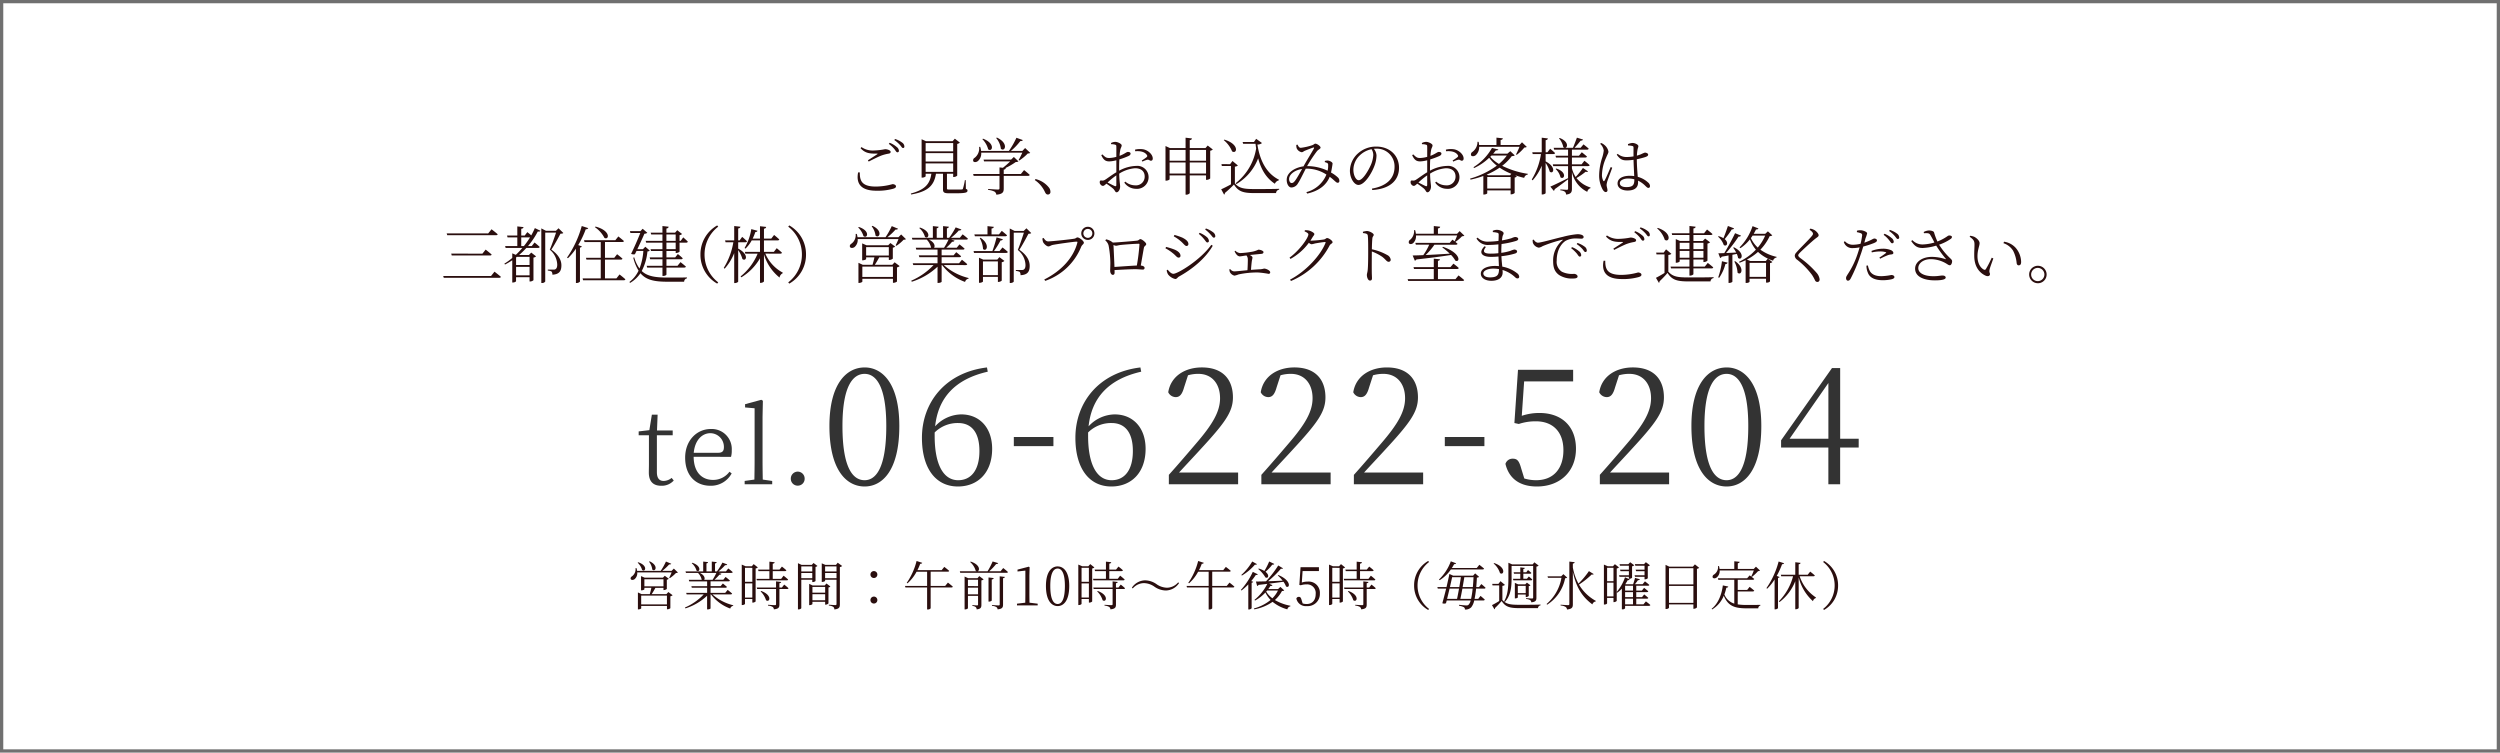 <svg xmlns="http://www.w3.org/2000/svg" width="764" height="230" viewBox="0 0 764 230">
  <g id="img_kodoteiki_03_241122" transform="translate(511.114 -1500.808)">
    <path id="パス_14100" data-name="パス 14100" d="M-119.757-5.32c-.665,3.344.76,5.605,5.586,5.605a17.526,17.526,0,0,0,5.206-.627c.57-.19.779-.38.779-.722,0-.4-.57-.665-1.045-.665a19.353,19.353,0,0,1-5.149.741c-4.389,0-4.883-1.919-4.864-4.332Zm3.23-3.306c1.311-.665,3.04-1.539,3.99-1.881a12.613,12.613,0,0,1,2.052-.532c.475-.076.665-.228.665-.57,0-.437-.988-.8-1.691-.8a20.408,20.408,0,0,1-3.439.4,6.005,6.005,0,0,1-3.781-1.045l-.285.342c1.406,1.539,2.774,1.691,5,1.653.266.019.285.076.076.209-.684.456-1.881,1.235-2.831,1.843ZM-108.7-15.2a10.143,10.143,0,0,1,1.748,1.52c.418.475.608.912.912.912.285,0,.418-.152.418-.475a1.477,1.477,0,0,0-.684-1.178,6.878,6.878,0,0,0-2.166-1.1Zm-1.672,1.178a9.346,9.346,0,0,1,1.748,1.653c.361.494.57.912.855.912a.43.43,0,0,0,.475-.475,1.526,1.526,0,0,0-.665-1.14,7.121,7.121,0,0,0-2.166-1.292Zm11.248,5.947h8.417v2.6h-8.417Zm8.417-6.194v2.508h-8.417v-2.508Zm0,5.624h-8.417V-11.21h8.417Zm3.838,5.7h-.266a17.634,17.634,0,0,1-.589,2.584.337.337,0,0,1-.361.266c-.266.019-.95.019-1.805.019h-1.919c-.722,0-.8-.057-.8-.342V-4.9h1.9v.988h.19a1.586,1.586,0,0,0,1.045-.418v-9.69a1.712,1.712,0,0,0,.817-.4l-1.539-1.2-.7.779h-8.113l-1.349-.608V-3.724h.209c.532,0,1.026-.285,1.026-.418V-4.9h1.748c-.456,3.268-2.09,4.9-6.27,6.042l.076.3c4.845-.836,7.011-2.508,7.6-6.346h2.147V-.171c0,.95.3,1.235,1.805,1.235h2.109c3.021,0,3.572-.228,3.572-.8,0-.247-.057-.4-.494-.532Zm9.291-12.882a6.2,6.2,0,0,1,1.444,3.287c1.216,1.1,2.527-1.672-1.216-3.42Zm-4.218.342a6.977,6.977,0,0,1,1.786,3.116c1.254.95,2.318-1.767-1.577-3.249Zm12.217,4.142A22.393,22.393,0,0,1-70.718-9.1l.209.152a14.374,14.374,0,0,0,2.6-2.147c.38-.019.589-.038.741-.19l-1.558-1.482-.836.893h-3.515A17.752,17.752,0,0,0-70.186-14.9c.418.038.665-.076.76-.3l-1.957-.7a24.58,24.58,0,0,1-2.3,4.028h-8.493a5.843,5.843,0,0,0-.285-1.254l-.323.019a3.643,3.643,0,0,1-1.349,3.325.852.852,0,0,0-.437,1.045c.228.4.912.342,1.387-.019a3.062,3.062,0,0,0,1.045-2.584Zm-.437,6.517h-5.244v-1.33c.4-.057.589-.209.627-.475l-.114-.019a20.024,20.024,0,0,0,3.173-1.843,1.345,1.345,0,0,0,.817-.19l-1.406-1.349-.836.8h-8.436l.171.551h7.98a27.718,27.718,0,0,1-2.223,1.957l-1.045-.114v2.014h-8.056l.152.57h7.9V-.494c0,.323-.114.418-.494.418-.475,0-2.983-.171-2.983-.171V.038A5.572,5.572,0,0,1-78.052.57a1.3,1.3,0,0,1,.532.931c2.014-.19,2.261-.836,2.261-1.9V-4.256h7.448c.266,0,.437-.1.494-.3-.646-.627-1.729-1.463-1.729-1.463Zm4.256,1.862A8.783,8.783,0,0,1-62.681.646c.266.57.513.8.912.8A.761.761,0,0,0-60.99.589a2.091,2.091,0,0,0-.456-1.273,7.44,7.44,0,0,0-4.1-2.6ZM-40.85-1.5c0,.361-.133.513-.532.342-.589-.266-1.444-.7-2.147-1.064A22.781,22.781,0,0,1-40.85-4.408Zm.855-5.149c0-.874.019-1.786.076-2.641a20.815,20.815,0,0,0,2.812-1.045c.4-.19.608-.418.608-.741-.019-.418-.513-.494-.855-.494-.4.019-1.026.646-2.508,1.2a13.289,13.289,0,0,1,.228-1.862c.133-.608.418-.893.418-1.349s-1.216-1.064-1.938-1.064a2.9,2.9,0,0,0-1.33.361l.057.361a3.648,3.648,0,0,1,1.2.133c.3.1.38.171.38.589.019.456,0,1.729,0,3.135a9.272,9.272,0,0,1-2.014.342c-1.007.038-1.292-.152-2.261-1.1l-.323.247c.779,1.729,1.577,1.9,2.508,1.9a10.147,10.147,0,0,0,2.09-.342v3.667c-1.273.722-2.755,1.881-3.458,2.3a1.41,1.41,0,0,1-1.083.209c-.418-.038-.532.114-.532.551a1.042,1.042,0,0,0,.342.779.922.922,0,0,0,.608.323c.266,0,.513-.152,1.083-.684a22.779,22.779,0,0,1,2.033,1.5c.608.551.646,1.14,1.083,1.14.57,0,1.083-.874,1.083-1.729,0-.684-.209-1.387-.285-3.971a10.625,10.625,0,0,1,4.845-1.653c2.033,0,2.945,1.1,2.945,2.527a2.659,2.659,0,0,1-2.926,2.7,4.663,4.663,0,0,1-3-1.14l-.3.3A4.35,4.35,0,0,0-34.846-.3a3.543,3.543,0,0,0,3.857-3.515A3.436,3.436,0,0,0-34.732-7.3a11.547,11.547,0,0,0-5.263,1.463Zm4.9-5.13c1.33-.1,2.793.038,3.553,1.1.209.3.19.456-.019.684a14.133,14.133,0,0,1-1.52,1.045l.209.342a7.2,7.2,0,0,1,1.463-.57c.608-.114.779.38,1.216.285.361-.038.494-.361.475-.741-.057-1.2-1.425-2.451-2.888-2.736a6.371,6.371,0,0,0-2.527.1Zm16.682,6.8V-8.341h4.978v3.363Zm-6.156,0V-8.341h4.883v3.363Zm4.883-7.2v3.306h-4.883v-3.306Zm6.251,0v3.306h-4.978v-3.306Zm.513-1.349-.684.779h-4.807v-2.413c.475-.076.627-.266.684-.532l-1.957-.228v3.173h-4.769l-1.368-.627V-2.793h.209c.532,0,1.045-.3,1.045-.437V-4.408h4.883V1.5h.247c.475,0,1.026-.342,1.026-.532V-4.408h4.978V-3.04h.19a1.766,1.766,0,0,0,1.083-.418v-8.474a1.561,1.561,0,0,0,.8-.38Zm8.778,11.78A15.611,15.611,0,0,0,2.489-9.614C3.4-6.232,4.921-3.61,7.6-1.843A1.73,1.73,0,0,1,8.778-2.869l.076-.209C4.769-5.13,2.964-9.329,2.261-13.832a2.116,2.116,0,0,0,1.406-.456L1.881-15.58l-.665.969H-2.261l.171.551H1.691c.057.494.114.969.19,1.425A16.828,16.828,0,0,1-4.37-2.033ZM-8.018-15.181a8.844,8.844,0,0,1,2.546,3.439c1.482.969,2.394-2.128-2.356-3.591Zm3.4,8.094A1.49,1.49,0,0,0-3.7-7.429L-5.358-8.8l-.722.969H-8.721l.114.57h2.793v5.605C-6.9-1.064-8.056-.475-8.8-.152l.874,1.615A.382.382,0,0,0-7.695.988,31.578,31.578,0,0,0-4.9-1.615C-3.553.57-2.033,1.007,1.425,1.007H7.961a1.1,1.1,0,0,1,.95-1.045V-.3c-2.28.076-5.282.076-7.505.076-3.268,0-4.712-.228-6.023-1.748ZM13.87-2.907c-.418.57-.684.836-1.178.836-.513,0-.893-.855-.684-1.672.323-1.216,1.881-2.318,3.914-2.622C15.2-5.073,14.326-3.515,13.87-2.907Zm8.987-5.548a2.878,2.878,0,0,1,.722.266.547.547,0,0,1,.3.589,5.8,5.8,0,0,1-.171,1.767,14.646,14.646,0,0,0-6.156-1.406h-.095l.038-.076A44.781,44.781,0,0,1,20.463-11.8c.418-.513,1.1-.7,1.1-1.1,0-.437-1.083-1.2-1.6-1.2-.3,0-.4.3-1.064.513a17.667,17.667,0,0,1-3.363.76c-.551,0-.741-.475-1.026-.988l-.361.114a3.337,3.337,0,0,0,.114,1.007,2.11,2.11,0,0,0,1.539,1.216c.342,0,.608-.3.931-.437.722-.3,1.9-.76,2.584-.988.247-.076.342.019.19.323-.456.874-2.166,3.61-3.059,5.244l-.095.171c-2.432.342-4.674,1.653-5.073,3.5C11.02-2.318,11.609-.7,12.673-.7a2.384,2.384,0,0,0,2.014-1.33c.551-.76,1.52-2.831,2.356-4.427h.038a11.029,11.029,0,0,1,6.27,1.8A9.115,9.115,0,0,1,17.214.722l.285.437c3.458-.779,5.8-2.508,6.859-5.13,1.425,1.026,1.938,1.824,2.413,1.824a.489.489,0,0,0,.532-.532,1.36,1.36,0,0,0-.456-1.1,10.315,10.315,0,0,0-2.09-1.5c.152-.665.266-1.349.323-1.71a9.884,9.884,0,0,0,.152-1.045c0-.361-.76-.817-1.349-.893a2.574,2.574,0,0,0-1.007.114Zm14.82-2.2a8.943,8.943,0,0,1-.684,2.926c-.779,1.805-2.527,4.807-3.781,4.807-.779,0-1.615-1.387-1.615-3.211a6.114,6.114,0,0,1,1.957-4.389,7.228,7.228,0,0,1,3.591-1.881A3.316,3.316,0,0,1,37.677-10.659ZM37.354.076c6.213-.4,8.189-3.629,8.189-6.783,0-3.933-3.021-6.5-6.935-6.5a8.215,8.215,0,0,0-5.548,2.033,7.3,7.3,0,0,0-2.527,5.339c0,2.337,1.33,4.351,2.6,4.351,1.938,0,4.142-3.686,4.94-5.966a9.524,9.524,0,0,0,.589-3.059,3.546,3.546,0,0,0-.817-2.014c.228-.019.456-.038.684-.038a5.392,5.392,0,0,1,5.643,5.548c0,3.439-2.242,5.833-6.9,6.65ZM54.15-1.5c0,.361-.133.513-.532.342-.589-.266-1.444-.7-2.147-1.064A22.781,22.781,0,0,1,54.15-4.408Zm.855-5.149c0-.874.019-1.786.076-2.641a20.815,20.815,0,0,0,2.812-1.045c.4-.19.608-.418.608-.741-.019-.418-.513-.494-.855-.494-.4.019-1.026.646-2.508,1.2a13.289,13.289,0,0,1,.228-1.862c.133-.608.418-.893.418-1.349s-1.216-1.064-1.938-1.064a2.9,2.9,0,0,0-1.33.361l.057.361a3.648,3.648,0,0,1,1.2.133c.3.1.38.171.38.589.019.456,0,1.729,0,3.135a9.272,9.272,0,0,1-2.014.342c-1.007.038-1.292-.152-2.261-1.1l-.323.247c.779,1.729,1.577,1.9,2.508,1.9a10.147,10.147,0,0,0,2.09-.342v3.667c-1.273.722-2.755,1.881-3.458,2.3a1.41,1.41,0,0,1-1.083.209c-.418-.038-.532.114-.532.551a1.042,1.042,0,0,0,.342.779.922.922,0,0,0,.608.323c.266,0,.513-.152,1.083-.684a22.779,22.779,0,0,1,2.033,1.5c.608.551.646,1.14,1.083,1.14.57,0,1.083-.874,1.083-1.729,0-.684-.209-1.387-.285-3.971a10.625,10.625,0,0,1,4.845-1.653c2.033,0,2.945,1.1,2.945,2.527a2.659,2.659,0,0,1-2.926,2.7,4.663,4.663,0,0,1-3-1.14l-.3.3A4.35,4.35,0,0,0,60.154-.3a3.543,3.543,0,0,0,3.857-3.515A3.437,3.437,0,0,0,60.268-7.3a11.547,11.547,0,0,0-5.263,1.463Zm4.9-5.13c1.33-.1,2.793.038,3.553,1.1.209.3.19.456-.019.684a14.133,14.133,0,0,1-1.52,1.045l.209.342a7.2,7.2,0,0,1,1.463-.57c.608-.114.779.38,1.216.285.361-.038.494-.361.475-.741-.057-1.2-1.425-2.451-2.888-2.736a6.371,6.371,0,0,0-2.527.1Zm22.458-1.368c-.3.741-.741,1.71-1.064,2.318l.209.152a13.14,13.14,0,0,0,2.337-2.242c.4-.019.608-.057.741-.19l-1.463-1.406-.779.836H76.589v-1.539c.456-.057.646-.247.684-.513l-1.957-.209v2.261h-5.3a4.9,4.9,0,0,0-.171-.988h-.323a3.776,3.776,0,0,1-1.539,3.078.9.9,0,0,0-.418,1.064c.247.4.95.323,1.406-.038a3.329,3.329,0,0,0,1.064-2.584Zm-2.888,8.7H72.751l-.418-.19a21.089,21.089,0,0,0,3.952-2.128,18.214,18.214,0,0,0,3.572,1.881ZM72.5-.38V-3.914h7.144V-.38Zm5.985-10.089A13.848,13.848,0,0,1,76.076-7.9a11.363,11.363,0,0,1-2.66-2.185c.133-.133.266-.247.38-.38Zm1.064-1.33-.893.76H74.309c.3-.342.57-.665.817-.988.494,0,.722-.114.779-.3l-1.957-.456A16.416,16.416,0,0,1,68.286-6.9l.209.247a16.533,16.533,0,0,0,4.6-3.135A12.188,12.188,0,0,0,75.43-7.372,25.736,25.736,0,0,1,67.26-3.42l.133.323a31.6,31.6,0,0,0,3.914-1.121V1.444h.19c.608,0,1.007-.285,1.007-.38V.19h7.144v1.2h.19A1.687,1.687,0,0,0,80.883.969V-3.743a1.445,1.445,0,0,0,.665-.3l-.475-.38a26.18,26.18,0,0,0,2.717.779,1.309,1.309,0,0,1,1.083-1.007l.038-.228a26.478,26.478,0,0,1-7.847-2.451A14.988,14.988,0,0,0,80.009-10.3c.494,0,.722-.057.893-.228Zm10.792.874h2.394c.247,0,.456-.095.494-.3-.57-.57-1.5-1.33-1.5-1.33L90.9-11.476h-.551v-3.686c.475-.076.627-.247.684-.532l-1.881-.228v4.446H86.26l.133.551H88.92a20.767,20.767,0,0,1-2.812,7.771l.266.266a15.561,15.561,0,0,0,2.774-4.465V1.425h.247c.437,0,.95-.266.95-.437v-9.2A8.876,8.876,0,0,1,91.6-5.548c1.083.931,2.166-1.33-1.254-3.135Zm11.4,4.256a21.092,21.092,0,0,1-2.223,2.755,8.573,8.573,0,0,1-1.14-2.66v-.665H103.3c.266,0,.456-.095.494-.3-.589-.57-1.6-1.33-1.6-1.33l-.855,1.083H98.382V-9.861h4.1c.266,0,.437-.1.494-.3-.608-.551-1.577-1.311-1.577-1.311l-.874,1.064H98.382v-1.862h4.636a.455.455,0,0,0,.494-.3c-.627-.57-1.6-1.311-1.6-1.311l-.874,1.045H99.18c.665-.7,1.387-1.558,1.862-2.185.418.019.646-.133.722-.342l-1.862-.57c-.323.893-.817,2.185-1.2,3.1H96.33c.8-.1,1.064-1.938-1.691-3l-.209.114a5.816,5.816,0,0,1,1.311,2.679.836.836,0,0,0,.437.209H92.8l.152.57H97.2v1.862H93.366l.152.551H97.2V-7.79H92.53l.133.551H97.2v3.781l-.038-.076c-2.223,1.1-4.446,2.185-5.377,2.565L92.834.323a.666.666,0,0,0,.285-.513c1.767-1.235,3.116-2.28,4.085-3.021v2.85c0,.266-.1.361-.4.361-.342,0-1.957-.114-1.957-.114V.171a2.86,2.86,0,0,1,1.406.437,1.266,1.266,0,0,1,.342.855c1.6-.171,1.786-.836,1.786-1.786v-5.13a8.767,8.767,0,0,0,4.693,6.08,1.447,1.447,0,0,1,.969-1.121l.019-.209a8.709,8.709,0,0,1-4.294-2.888,18.936,18.936,0,0,0,2.812-1.938c.418.133.57.076.722-.095Zm-8.36.3a5.04,5.04,0,0,1,1.5,2.546c1.121.912,2.223-1.52-1.273-2.679Zm13.623-7.676a3.334,3.334,0,0,1,1.1,2.071,10.523,10.523,0,0,1-.494,2.2,18.663,18.663,0,0,0-.912,5.3,8.915,8.915,0,0,0,1.1,4.446c.285.418.57.722.912.722a.516.516,0,0,0,.532-.589c0-.456-.266-1.045-.266-1.634a5.971,5.971,0,0,1,.3-1.311c.247-.684,1.064-2.907,1.425-3.895l-.456-.228c-.437.969-1.482,3.515-1.881,4.142-.152.266-.323.228-.437,0a3.827,3.827,0,0,1-.361-1.919,13.516,13.516,0,0,1,1.235-5.016c.475-1.14.741-1.482.741-1.9a3.39,3.39,0,0,0-1.273-2.071,2.9,2.9,0,0,0-.969-.57Zm10.45,10.925c0,1.539-.361,2.3-2.432,2.3-1.14,0-2-.361-2-1.216,0-.912,1.292-1.406,2.47-1.406a7.794,7.794,0,0,1,1.957.228Zm-1.919-10.431a6.3,6.3,0,0,1,1.33.171c.266.076.342.19.342.627,0,.494-.019,1.615,0,2.546a13,13,0,0,1-2.185.19,4.145,4.145,0,0,1-2.66-.969l-.285.266c1.026,1.463,1.805,1.729,2.983,1.729a16.609,16.609,0,0,0,2.147-.171c.038,1.653.152,3.629.209,4.978a10.085,10.085,0,0,0-1.368-.095c-2.052,0-3.724.741-3.724,2.356,0,1.368,1.349,2.147,3.04,2.147,2.337,0,3.23-1.026,3.23-2.47,0-.171,0-.342-.019-.551a7.971,7.971,0,0,1,2.3,1.653c.361.342.589.57.874.57.323,0,.494-.228.494-.608a1.524,1.524,0,0,0-.608-1.064,7.354,7.354,0,0,0-3.135-1.71c-.114-1.463-.285-3.42-.285-5.377a26.645,26.645,0,0,0,2.584-.665c.627-.228.874-.4.874-.76,0-.38-.589-.589-.988-.608a9.068,9.068,0,0,0-1.216.513,12.864,12.864,0,0,1-1.235.418,14.333,14.333,0,0,1,.152-1.577c.133-.836.3-.95.3-1.33,0-.456-1.007-.969-1.805-.969a4.052,4.052,0,0,0-1.387.361Zm-362.089,39.9.171.551h16.929c.285,0,.475-.1.532-.3-.76-.665-1.957-1.577-1.957-1.577l-1.064,1.33Zm2.451-6.84.152.57h11.7c.266,0,.456-.095.494-.3-.7-.627-1.824-1.5-1.824-1.5l-.988,1.235Zm-1.387-6.175.171.551h14.9c.266,0,.475-.1.513-.3-.722-.646-1.881-1.52-1.881-1.52l-1.026,1.273Zm22.781,3.857V14.555h2.679a23.842,23.842,0,0,1-1.862,2.641Zm2.546,3.306v2.489h-4.123v-2.3l.228-.19Zm-4.123,5.643V23.561h4.123v2.584Zm2.641-12.16h-1.064V11.914c.475-.057.665-.247.7-.513l-1.9-.209v2.793h-3.135l.152.57h2.983V17.2h-3.724l.152.57h5.111a23.051,23.051,0,0,1-2,2.109l-1.083-.456v1.406a19.46,19.46,0,0,1-2.413,1.748l.19.266a21.351,21.351,0,0,0,2.223-1.311v6.8h.19c.589,0,.969-.3.969-.418v-1.2h4.123v1.311h.19a1.618,1.618,0,0,0,1.007-.4v-6.9a1.636,1.636,0,0,0,.8-.38l-1.482-1.159-.7.741h-3a26.694,26.694,0,0,0,2.223-2.166h3.572c.266,0,.437-.095.494-.3a20.2,20.2,0,0,0-1.577-1.349l-.855,1.083h-1.14a23.883,23.883,0,0,0,3-4.465c.475.1.665.019.8-.209l-1.71-.817a21.909,21.909,0,0,1-1.1,2.223c-.551-.494-1.2-.988-1.2-.988Zm10.336-2.223-.8.779h-3.04l-1.425-.741V28.482h.171a1.111,1.111,0,0,0,1.026-.456V13.092h3.306c-.532,1.6-1.368,3.971-1.919,5.206a6.183,6.183,0,0,1,2.28,4.56c0,.779-.19,1.216-.57,1.425a1,1,0,0,1-.532.114h-1.786v.3a2.662,2.662,0,0,1,1.159.285,1.564,1.564,0,0,1,.247.969c2.014-.114,2.755-1.007,2.755-2.869,0-1.52-.836-3.23-3.078-4.807.855-1.235,2.128-3.591,2.793-4.864.456,0,.722-.038.874-.209Zm11.1-.342a9.042,9.042,0,0,1,2.926,3.287c1.425.779,2.09-2.185-2.717-3.458Zm-4.009-.342a31.43,31.43,0,0,1-4.5,9.652l.285.19A18.076,18.076,0,0,0-206,17.994V28.482h.228a1.415,1.415,0,0,0,1.007-.418V17.652a.651.651,0,0,0,.589-.342l-1.121-.418a28.286,28.286,0,0,0,2.3-4.826c.418.019.665-.133.76-.361Zm10.6,16h-3.5V21.338h4.845c.266,0,.456-.095.494-.3-.608-.57-1.634-1.349-1.634-1.349l-.874,1.1h-2.831V15.961h5.282c.266,0,.456-.1.513-.3-.665-.589-1.71-1.406-1.71-1.406l-.931,1.159h-9.557l.152.551h4.959v4.826h-4.522l.152.551h4.37v5.738h-5.548l.152.57h12.426c.266,0,.437-.095.494-.3-.665-.627-1.786-1.482-1.786-1.482Zm8.835-9.671-.741.76h-1.71c.817-1.691,1.672-3.572,2.166-4.731a1.485,1.485,0,0,0,.893-.285l-1.425-1.235-.684.722h-3.211l.152.57h3.021c-.7,1.767-1.824,4.37-2.812,6.384a2,2,0,0,0,1.159.114l.494-1.007h2.09a18.2,18.2,0,0,1-1.178,5.358,10.825,10.825,0,0,1-1.615-3.42l-.285.133a13.844,13.844,0,0,0,1.615,3.952,9.385,9.385,0,0,1-2.793,3.458l.19.285a9.573,9.573,0,0,0,3.173-2.964c1.767,2.109,4.351,2.6,8.284,2.6h5.073a1.062,1.062,0,0,1,.874-1.045v-.266c-1.463.038-4.484.038-5.833.038-3.7,0-6.232-.323-8-2a16.417,16.417,0,0,0,1.748-5.985c.38-.038.57-.095.7-.266Zm9.272.741h-2.831v-2h2.831Zm-2.831-4.5h2.831V15.6h-2.831Zm4.37,1.957h-.361V13.871a1.481,1.481,0,0,0,.779-.361l-1.482-1.159-.665.76h-2.641V11.838c.475-.076.627-.266.684-.551l-1.9-.209v2.033h-3.591l.152.532h3.439V15.6h-5.13l.152.551h4.978v2H-183.2l.152.551h3.5v1.957h-3.914l.152.57h3.762v2h-4.826l.152.551h4.674v2.546h.247c.475,0,.969-.247.969-.418V23.77h5.434c.266,0,.456-.1.513-.3-.646-.57-1.653-1.368-1.653-1.368l-.912,1.121h-3.382v-2h4.5a.432.432,0,0,0,.475-.3,16.426,16.426,0,0,0-1.5-1.292l-.8,1.026h-2.679V18.7h2.831v.608h.171c.38,0,.988-.285,1.007-.418V16.151h2.052a.432.432,0,0,0,.475-.3c-.513-.551-1.406-1.311-1.406-1.311Zm6.029,4.18a10.12,10.12,0,0,0,5.111,8.892l.323-.38a10.657,10.657,0,0,1-4.18-8.512,10.657,10.657,0,0,1,4.18-8.512l-.323-.38A10.12,10.12,0,0,0-167.941,19.78Zm11.533-3.743h2.223c.228,0,.418-.095.456-.3a17,17,0,0,0-1.463-1.349l-.779,1.083h-.437V11.819c.475-.076.627-.247.684-.532l-1.9-.209v4.389h-2.793l.152.57h2.375a21.519,21.519,0,0,1-2.926,7.828l.266.247a15.737,15.737,0,0,0,2.926-4.769V28.5h.247c.437,0,.969-.285.969-.456V18.431a9.081,9.081,0,0,1,1.292,2.717c1.121.912,2.185-1.33-1.292-3.173Zm12.9,3.477c.266,0,.437-.1.475-.3-.589-.57-1.6-1.368-1.6-1.368l-.874,1.121h-3.021v-3.5h4.18c.266,0,.456-.1.494-.3-.589-.57-1.577-1.368-1.577-1.368l-.874,1.121h-2.223V11.895c.494-.076.627-.285.665-.551l-1.881-.209v3.781h-2.242a15.642,15.642,0,0,0,.817-2c.38,0,.608-.171.665-.4l-1.9-.494a16.363,16.363,0,0,1-2.052,5.776l.285.171a10.008,10.008,0,0,0,1.9-2.508h2.527v3.5h-4.636l.152.551h3.762a17.466,17.466,0,0,1-5.206,6.954l.228.285a16.353,16.353,0,0,0,5.7-5.814v7.505h.247c.437,0,.969-.3.969-.494V19.742a14.282,14.282,0,0,0,4.769,7.087,1.688,1.688,0,0,1,.931-1.311l.038-.209a11.837,11.837,0,0,1-5.32-5.8Zm2.394-8.246a10.657,10.657,0,0,1,4.18,8.512,10.657,10.657,0,0,1-4.18,8.512l.323.38a10.119,10.119,0,0,0,5.111-8.892,10.119,10.119,0,0,0-5.111-8.892Zm25.5-.114A5.754,5.754,0,0,1-114.437,14c1.121,1.026,2.413-1.406-.931-2.983Zm-4.123.361a6.08,6.08,0,0,1,1.615,2.641c1.178.912,2.223-1.577-1.406-2.793Zm1.273,15.124V23.466h9.348v3.173Zm1.159-9.12h6.935v2.565h-6.935Zm8,5.4h-5.339c.437-.665.969-1.577,1.349-2.28h2.926v.8h.19a1.683,1.683,0,0,0,1.026-.4V17.69a1.347,1.347,0,0,0,.722-.342l-1.463-1.083-.665.684h-6.65l-1.311-.57v5.168h.171c.513,0,1.045-.266,1.045-.38v-.532h2.527c-.133.665-.361,1.577-.57,2.28h-3l-1.311-.608v6.156h.171c.494,0,1.026-.266,1.026-.4v-.855h9.348v1.216h.19c.4,0,1.026-.285,1.045-.418V23.713a1.712,1.712,0,0,0,.817-.4l-1.539-1.159Zm2.7-9.272-.817.836h-3.382a17.569,17.569,0,0,0,2.489-2.337c.4.057.665-.057.76-.247l-1.919-.8a23.109,23.109,0,0,1-1.9,3.382h-8.569a5.41,5.41,0,0,0-.228-1.007l-.342.019a3.2,3.2,0,0,1-1.254,2.945c-.4.247-.646.627-.475,1.026.228.437.912.38,1.387.038a2.885,2.885,0,0,0,.969-2.451h12.464a18.435,18.435,0,0,1-.874,1.919l.247.152a12.415,12.415,0,0,0,2.2-1.862,1.243,1.243,0,0,0,.722-.171Zm5.529-1.957a5.426,5.426,0,0,1,1.748,2.7c1.14.855,2.109-1.615-1.52-2.85Zm8.949,3.534A19.962,19.962,0,0,1-93.5,17.709h-3.059c.38-.456.209-1.634-1.558-2.489Zm5.206,7.79c.266,0,.456-.076.513-.285-.627-.589-1.615-1.349-1.615-1.349l-.893,1.083h-5.32V20.6h5.434c.266,0,.456-.1.513-.3-.589-.532-1.482-1.235-1.482-1.235l-.817.969H-94.24V18.279h6.517c.266,0,.456-.095.494-.3a19.77,19.77,0,0,0-1.558-1.292l-.836,1.026h-3.211a16.3,16.3,0,0,0,1.805-1.843.66.66,0,0,0,.741-.342l-1.007-.3h4.579c.266,0,.456-.076.513-.285-.627-.589-1.615-1.33-1.615-1.33l-.855,1.064H-91.39a15.485,15.485,0,0,0,2.413-2.261c.418.057.665-.057.779-.285l-1.748-.646a22.8,22.8,0,0,1-1.995,3.192h-.684V11.781c.4-.076.57-.247.608-.494L-93.8,11.1v3.572h-1.938V11.762c.38-.057.551-.228.57-.475l-1.748-.19v3.572h-6.422l.171.551h4.37a5.187,5.187,0,0,1,1.349,2.489h-4.693l.152.57h6.5v1.748h-5.719l.152.57h5.567v1.862h-7.581l.171.551h6.194a20.639,20.639,0,0,1-6.821,4.769l.171.323a20.384,20.384,0,0,0,7.866-4.6v4.959h.209c.627,0,1.045-.266,1.045-.361V23.01h.152a15.271,15.271,0,0,0,7.011,5.149,1.293,1.293,0,0,1,1.045-.988l.038-.209a17.692,17.692,0,0,1-7.581-3.952Zm2.85-8.816h9.31c.266,0,.456-.095.513-.3-.627-.57-1.6-1.349-1.6-1.349l-.874,1.083h-2.261v-1.8c.475-.057.665-.247.7-.513l-1.938-.209v2.527h-4.009Zm1.482.57a7.642,7.642,0,0,1,1.007,3.325c1.045,1.026,2.3-1.349-.76-3.439Zm.988,11.305v-4.18h4.56v4.18Zm4.37-4.731H-81.51l-1.311-.589v7.676h.19c.513,0,1.026-.285,1.026-.4V26.62h4.56v1.539h.171a1.617,1.617,0,0,0,1.007-.4V22.136a1.483,1.483,0,0,0,.817-.4l-1.539-1.159Zm.7-2.622h-1.71a25.328,25.328,0,0,0,2.014-3.249.692.692,0,0,0,.722-.342l-1.938-.589a37.662,37.662,0,0,1-1.273,4.18h-5.757l.133.57h9.823c.266,0,.456-.095.513-.3-.627-.608-1.634-1.368-1.634-1.368Zm8.208-6.954-.817.8h-2.812l-1.463-.741V28.482h.19c.627,0,1.026-.323,1.026-.437V13.111h3.1c-.513,1.615-1.33,4.028-1.862,5.282a6.116,6.116,0,0,1,2.356,4.579c0,.8-.19,1.216-.589,1.444a1.125,1.125,0,0,1-.513.095h-1.843v.3a2.736,2.736,0,0,1,1.2.3,1.684,1.684,0,0,1,.228.988c2.071-.1,2.812-1.007,2.793-2.888,0-1.577-.855-3.287-3.154-4.883.836-1.235,2.109-3.61,2.774-4.883.456-.019.7-.057.855-.228Zm18.772,3.553A1.975,1.975,0,0,0-47.557,13.3a1.983,1.983,0,0,0-1.995-1.995A2,2,0,0,0-51.566,13.3,1.991,1.991,0,0,0-49.552,15.315Zm0-3.363A1.358,1.358,0,0,1-48.184,13.3a1.367,1.367,0,0,1-1.368,1.387A1.367,1.367,0,0,1-50.92,13.3,1.358,1.358,0,0,1-49.552,11.952ZM-63.08,14.707l-.361.152a3.994,3.994,0,0,0,.19,1.083c.19.475,1.083,1.368,1.653,1.368.38,0,.779-.342,1.292-.456,1.083-.228,6.479-1.007,7.315-1.007.19,0,.3.038.228.323-1.159,4.446-4.655,8.493-10.108,11.248l.285.418a18.261,18.261,0,0,0,11-10.431c.266-.627.817-.817.817-1.235,0-.532-1.387-1.615-1.957-1.615-.323,0-.437.285-.931.38-.912.19-6.954.836-8.018.836C-62.358,15.771-62.757,15.182-63.08,14.707Zm21.66,8.873c-.076-2.109-.247-5.567-.3-6.726a1.96,1.96,0,0,0,.76.247c.342,0,.874-.19,1.5-.247,1.045-.114,4.237-.361,5.453-.361.171,0,.228.057.228.209a61.984,61.984,0,0,1-.8,6.441C-36.347,23.219-39.387,23.447-41.42,23.58Zm-.494-7.448a4.594,4.594,0,0,0-2.052-.988l-.266.323a2.958,2.958,0,0,1,1.026,1.6,31.6,31.6,0,0,1,.532,5.263c0,.817-.057,1.995-.057,2.375,0,.779.418,1.292.779,1.292.4,0,.57-.228.57-.7,0-.285,0-.513-.019-.76,2.28-.133,4.845-.266,6.327-.266.874,0,1.881.114,2.3.114a.492.492,0,0,0,.551-.551c0-.361-.475-.627-1.159-.684.38-2.071.8-4.636.969-5.472.114-.513.7-.646.7-1.083,0-.456-1.311-1.52-1.786-1.52-.361,0-.437.418-1.1.475C-35.34,15.638-40.033,16.056-41.914,16.132Zm28.88-.038a.454.454,0,0,0,.475-.494,1.724,1.724,0,0,0-.646-1.159,7.669,7.669,0,0,0-2.185-1.292l-.247.342a9.844,9.844,0,0,1,1.729,1.748C-13.528,15.714-13.338,16.094-13.034,16.094Zm1.976-1.463a.44.44,0,0,0,.456-.494,1.558,1.558,0,0,0-.684-1.159,7.621,7.621,0,0,0-2.185-1.159l-.228.323a11.207,11.207,0,0,1,1.71,1.6C-11.571,14.213-11.362,14.631-11.058,14.631ZM-21.3,15.6c1.007.817,1.387,1.577,1.919,1.577a.571.571,0,0,0,.551-.627c0-.665-.57-1.292-1.862-1.938a18.836,18.836,0,0,0-2.394-.817l-.209.437A11.747,11.747,0,0,1-21.3,15.6Zm-2.109,10.07c-.646,0-1.235-.646-1.748-1.254l-.3.171a3.136,3.136,0,0,0,.418,1.273,3.872,3.872,0,0,0,2.2,1.406c.494,0,.7-.494,1.083-.722,4.2-2.318,8.208-5.643,10.374-9.443l-.437-.285C-15.238,21.566-22.116,25.67-23.408,25.67Zm-.266-6.365c.988.741,1.292,1.425,1.881,1.425a.548.548,0,0,0,.551-.589c0-.722-.7-1.406-1.862-1.881a19.947,19.947,0,0,0-2.546-.8l-.19.418A13.309,13.309,0,0,1-23.674,19.305Zm18.962-.532a3.324,3.324,0,0,0,.589.988,1.412,1.412,0,0,0,.969.589c.38,0,1.1-.152,2.071-.285A1.926,1.926,0,0,1-.665,21.4c0,.684-.038,2.147-.114,3.173-1.862.19-3.572.361-4.066.361a1.628,1.628,0,0,1-1.216-.722l-.247.114a2.8,2.8,0,0,0,.171.855A2.2,2.2,0,0,0-4.75,26.24a7.17,7.17,0,0,0,1.273-.38,26.825,26.825,0,0,1,5.966-.589,27.192,27.192,0,0,1,3.173.418.46.46,0,0,0,.513-.475c0-.551-1.235-1.14-1.881-1.14a5.968,5.968,0,0,1-1.083.209c-.836.038-1.862.114-2.907.19.057-.988.19-2.2.266-2.812a7.151,7.151,0,0,0,.19-.912c0-.323-.361-.608-.836-.817,1.406-.152,3.04-.3,3.61-.361.418-.038.589-.266.589-.532,0-.38-.931-.741-1.558-.741A7.609,7.609,0,0,1,.19,19,24.8,24.8,0,0,1-3,19.343a2.379,2.379,0,0,1-1.482-.722Zm21.394-6.061c.665.285,1.159.589,1.159.912,0,1.1-2.793,4.978-5.757,7.106l.285.4a17.56,17.56,0,0,0,5.624-4.94,1.56,1.56,0,0,0,.817.456,6.31,6.31,0,0,0,1.064-.247c.684-.133,2.622-.437,3.04-.437.171,0,.247.057.152.285-1.482,3.762-5.947,8.664-10.83,11.21l.285.418A23.845,23.845,0,0,0,24.339,17.006c.266-.494.893-.608.893-.988,0-.494-1.2-1.273-1.653-1.273-.323,0-.456.323-.969.437a36.625,36.625,0,0,1-3.781.361,2.423,2.423,0,0,1-.361-.019c.228-.323.437-.684.646-1.026.285-.475.551-.665.551-.988,0-.342-1.007-.912-1.748-1.083a6.144,6.144,0,0,0-1.14-.076Zm17.841.513c1.007.114,1.425.228,1.482.836.114.95.114,3.021.114,4.541,0,1.444,0,4.56-.152,5.966-.076.722-.247,1.064-.247,1.482,0,.646.323,1.691.95,1.691.418,0,.608-.228.608-.722,0-.323-.038-.893-.057-1.729-.019-2.014,0-5.13.019-6.441a14.9,14.9,0,0,1,3.173,1.634c1.14.874,1.349,1.52,1.976,1.52A.608.608,0,0,0,43,21.357a1.882,1.882,0,0,0-1.064-1.425,16.328,16.328,0,0,0-4.693-1.748c.019-1.045.057-2.432.152-3.344.076-.627.418-.7.418-1.083,0-.437-1.292-1.159-2.09-1.159a5.8,5.8,0,0,0-1.216.228Zm28.785.741a15.736,15.736,0,0,1-.779,1.786c-.361-.285-.665-.513-.665-.513l-.836.988H50.521l.171.551h4.066a16.893,16.893,0,0,1-1.805,3.192c-1.349.057-2.47.095-3.249.095l.665,1.6a.744.744,0,0,0,.494-.38c4.541-.494,7.923-.95,10.583-1.368a8.136,8.136,0,0,1,1.311,1.729c1.444.741,1.9-2.261-3.781-4.218l-.209.19a19.457,19.457,0,0,1,2.28,1.9c-2.66.171-5.244.323-7.372.418a19.187,19.187,0,0,0,2.679-3.154h6.574c.266,0,.437-.076.494-.285-.247-.228-.532-.456-.8-.684l.152.1a11.01,11.01,0,0,0,2.014-1.71c.38-.019.589-.057.722-.19l-1.444-1.387-.779.817H57.437V11.8c.456-.057.646-.247.684-.513l-1.957-.209v2.356H50.692a6.71,6.71,0,0,0-.228-1.1h-.323a3.491,3.491,0,0,1-1.159,2.907.866.866,0,0,0-.418,1.064c.247.418.931.342,1.33-.038a2.913,2.913,0,0,0,.836-2.3ZM62.795,27.3H57.437v-3.1h5.871c.266,0,.437-.1.494-.3-.627-.589-1.634-1.33-1.634-1.33l-.912,1.064H57.437V21.718c.418-.076.589-.247.627-.475l-1.9-.19v2.584H49.97l.152.57h6.042v3.1h-7.98l.152.551H64.961c.266,0,.456-.095.475-.285-.646-.589-1.71-1.406-1.71-1.406Zm10.469-.532c-1.273,0-1.957-.551-1.957-1.216,0-.779,1.2-1.463,3.059-1.463a10.267,10.267,0,0,1,1.729.152C76.076,26.05,75.563,26.772,73.264,26.772ZM76.8,18.849c0-.893.038-1.653.076-2.28a27.7,27.7,0,0,0,4.465-.95c.361-.133.627-.285.627-.608,0-.4-.532-.589-.988-.589a5.405,5.405,0,0,0-1.1.38,22.583,22.583,0,0,1-2.888.665c.057-.456.114-.836.171-1.159.1-.494.342-.646.342-1.045,0-.494-1.178-1.026-2-1.026a3.12,3.12,0,0,0-1.33.3l.057.4a7.427,7.427,0,0,1,1.387.209c.3.114.38.209.38.589,0,.171-.019.912-.057,1.881a23.89,23.89,0,0,1-3.04.228,4.315,4.315,0,0,1-3.363-1.235l-.323.266a3.969,3.969,0,0,0,3.857,1.976c.912,0,1.9-.076,2.85-.171-.019.646-.019,1.311-.019,1.938v.76a19.5,19.5,0,0,1-2.337.133c-1.9,0-2.7-.456-1.482-2.033l-.4-.228c-2.033,2.014-.722,3.249,1.938,3.249.76,0,1.539-.038,2.318-.114.038,1.159.095,2.185.133,2.945q-.57-.057-1.2-.057c-2.375,0-4.332.836-4.332,2.337,0,1.349,1.368,2.2,3.23,2.2,2.109,0,3.439-.931,3.439-2.546,0-.247-.019-.494-.038-.76a9.562,9.562,0,0,1,3.686,2.071c.342.323.551.513.893.513a.49.49,0,0,0,.513-.551,1.426,1.426,0,0,0-.646-1.045A10.133,10.133,0,0,0,77.1,23.485c-.1-.893-.209-1.957-.266-3.192a21.7,21.7,0,0,0,4.237-.836c.342-.133.551-.323.551-.608,0-.4-.494-.589-.893-.589a7.6,7.6,0,0,0-1.2.418,15.563,15.563,0,0,1-2.736.589Zm9.576-3.515a4.661,4.661,0,0,0,.076.874,2.357,2.357,0,0,0,1.824,1.482,3.19,3.19,0,0,0,1.159-.475A40.125,40.125,0,0,1,95.4,15.277c.209-.057.228.057.095.171a7.963,7.963,0,0,0-2.85,6.441c0,2.147.627,3.287,1.824,4.161a7.223,7.223,0,0,0,4.275,1.064c.855,0,1.368-.171,1.368-.627,0-.475-.627-.8-1.083-.8a7.156,7.156,0,0,1-3.686-.627,3.558,3.558,0,0,1-1.615-3.4c0-3.8,1.9-5.567,2.755-6.08a6.378,6.378,0,0,1,3.192-.7c.7,0,1.273.057,1.634.057.418,0,.646-.228.646-.494s-.152-.475-.57-.665a3.867,3.867,0,0,0-1.349-.209,25.644,25.644,0,0,0-4.313.779c-3.135.722-6.8,1.824-7.79,1.824a1.7,1.7,0,0,1-1.2-.95Zm13.452,1.254a9.609,9.609,0,0,1,1.767,1.52c.4.475.589.912.893.912.285,0,.437-.171.437-.494a1.507,1.507,0,0,0-.7-1.178,7.629,7.629,0,0,0-2.147-1.1Zm-1.691,1.254a10.749,10.749,0,0,1,1.748,1.653c.38.494.589.931.874.931a.44.44,0,0,0,.456-.494,1.587,1.587,0,0,0-.646-1.14A7.222,7.222,0,0,0,98.4,17.519Zm9.918,3.838c-.665,3.344.76,5.6,5.586,5.6a17.526,17.526,0,0,0,5.206-.627c.57-.19.779-.38.779-.722,0-.4-.57-.665-1.045-.665a19.353,19.353,0,0,1-5.149.741c-4.389,0-4.883-1.919-4.864-4.332Zm3.23-3.306c1.311-.665,3.04-1.539,3.99-1.881a12.613,12.613,0,0,1,2.052-.532c.475-.076.665-.228.665-.57,0-.437-.988-.8-1.691-.8a20.408,20.408,0,0,1-3.439.4,6.005,6.005,0,0,1-3.781-1.045l-.285.342c1.406,1.539,2.774,1.691,5,1.653.266.019.285.076.076.209-.684.456-1.881,1.235-2.831,1.843Zm7.828-6.574a10.143,10.143,0,0,1,1.748,1.52c.418.475.608.912.912.912.285,0,.418-.152.418-.475a1.477,1.477,0,0,0-.684-1.178,6.878,6.878,0,0,0-2.166-1.1Zm-1.672,1.178a9.346,9.346,0,0,1,1.748,1.653c.361.494.57.912.855.912a.43.43,0,0,0,.475-.475,1.526,1.526,0,0,0-.665-1.14,7.121,7.121,0,0,0-2.166-1.292Zm21.128,3.23v1.938h-3.059V16.208Zm-3.059,4.56v-2.09h3.059v2.09Zm-4.2,0v-2.09h2.983v2.09Zm2.983-4.56v1.938h-2.983V16.208Zm-5.282-2.394h5.282v1.824h-2.869l-1.311-.57v7.22h.19c.494,0,1.007-.285,1.007-.418v-.551h2.983v2.147h-5.776l.152.551h5.624v2.2h.247c.456,0,.969-.285.969-.456V24.017h5.586a.432.432,0,0,0,.475-.3c-.646-.589-1.672-1.368-1.672-1.368l-.912,1.121h-3.477V21.319h3.059v.76h.19a1.628,1.628,0,0,0,1.045-.437V16.436a1.562,1.562,0,0,0,.8-.38L139.08,14.9l-.7.741h-2.869V13.814h5.339c.266,0,.437-.1.494-.285-.646-.589-1.672-1.387-1.672-1.387l-.912,1.14h-3.249V11.819c.494-.076.627-.266.684-.532l-1.9-.228v2.223h-5.415Zm-4.6-2.014a7.55,7.55,0,0,1,2.337,3.477c1.406,1.026,2.432-2.09-2.128-3.629Zm3.439,8.113a1.562,1.562,0,0,0,.931-.342L127.148,18.2l-.722.988h-2.3l.1.551h2.451v5.681c-.969.589-2,1.178-2.622,1.482l.893,1.52a.354.354,0,0,0,.19-.437A29.49,29.49,0,0,0,127.6,25.4c1.349,2.166,2.926,2.6,6.422,2.6h6.707a1.1,1.1,0,0,1,.95-1.026v-.266c-2.318.076-5.377.076-7.676.076-3.325,0-4.807-.228-6.156-1.767Zm18.2-8.854c-.418,1.273-.931,2.7-1.368,3.743a5.426,5.426,0,0,0-1.482-.627l-.171.152a5.912,5.912,0,0,1,1.748,2.546c.912.627,1.634-.684.285-1.8a24.346,24.346,0,0,0,2.166-2.964c.38.019.627-.114.7-.323Zm-2.679,15.846a13.464,13.464,0,0,0,1.919-4.218.671.671,0,0,0,.684-.418l-1.748-.437a22.351,22.351,0,0,1-1.14,4.921Zm5.4-7.315a4.813,4.813,0,0,1,.38,1.235c1.14.969,2.242-1.5-1.254-3.249l-.247.114a10.523,10.523,0,0,1,.931,1.482c-1.1.057-2.166.114-3.1.152a48.029,48.029,0,0,0,3.838-5.035.653.653,0,0,0,.741-.285l-1.824-.741c-.836,1.767-2.166,4.237-3.287,6.08-.76.038-1.406.057-1.824.057l.551,1.444a.682.682,0,0,0,.475-.4c.76-.133,1.463-.247,2.09-.38v8.4h.171c.589,0,1.007-.285,1.007-.4V19.856Zm-.76,2.318a8.392,8.392,0,0,1,.988,3.42c1.083,1.045,2.337-1.387-.741-3.515Zm9.424-7.9a14.51,14.51,0,0,1-2.261,3.648,9.222,9.222,0,0,1-2.109-2.907,6.444,6.444,0,0,0,.513-.741Zm.266,8.322V26.62h-5.035V22.326Zm.57-9.633-.817.76h-3.534a15.178,15.178,0,0,0,.722-1.349c.4.057.627-.076.722-.3l-1.786-.7a16.535,16.535,0,0,1-3.971,6.5l.266.228a12.046,12.046,0,0,0,2.907-2.7A10.59,10.59,0,0,0,154.6,18.3a17.184,17.184,0,0,1-5.149,3.7l.171.3c.646-.247,1.254-.494,1.843-.779v6.954h.19c.627,0,1.007-.266,1.007-.38V27.19H157.7v1.178h.19a1.343,1.343,0,0,0,1.026-.361V22.4a1.114,1.114,0,0,0,.722-.323l-1.387-1.045-.608.722h-4.769l-1.026-.437a16.535,16.535,0,0,0,3.4-2.337,12.055,12.055,0,0,0,4.6,2.679,1.347,1.347,0,0,1,1.064-.969l.038-.19a13.534,13.534,0,0,1-4.978-2.2,15.206,15.206,0,0,0,2.831-4.123c.437-.038.646-.1.8-.266Zm13.775.741c0,.228-.114.418-.437.8-.874,1.064-3.686,3.8-4.636,4.921a1.535,1.535,0,0,0-.494,1.007,1.624,1.624,0,0,0,.741,1.216,23.9,23.9,0,0,1,4.56,4.674,14.071,14.071,0,0,1,.912,1.653.778.778,0,0,0,.665.456c.475,0,.722-.323.722-.817a3.775,3.775,0,0,0-.931-1.976,28.747,28.747,0,0,0-4.959-4.5c-.418-.323-.646-.57-.646-.817,0-.228.114-.437.665-.988.8-.8,3.306-3.116,4.579-4.142.665-.494.988-.646.988-1.045,0-.456-.7-1.254-1.368-1.615a3.919,3.919,0,0,0-1.178-.4l-.228.361C171.779,12.75,172.045,13.111,172.045,13.434Zm21.6.342a8.436,8.436,0,0,1,1.71,1.672c.38.475.57.893.874.893a.459.459,0,0,0,.494-.494,1.526,1.526,0,0,0-.665-1.121,6.982,6.982,0,0,0-2.166-1.292Zm-3.61,5.358a11.651,11.651,0,0,1,2.546-.3,5.162,5.162,0,0,1,1.672.228c.171.057.228.152.076.266a22.157,22.157,0,0,1-1.995,1.387l.247.342a23.1,23.1,0,0,1,2.128-.988,3.559,3.559,0,0,1,1.121-.3c.456-.038.779-.133.779-.475,0-.323-.247-.608-.684-.836a6.315,6.315,0,0,0-2.565-.456,9.7,9.7,0,0,0-3.439.684Zm-4.579-6.194a8.553,8.553,0,0,1,1.2.323.628.628,0,0,1,.4.76,18.672,18.672,0,0,1-.475,2.47,10.845,10.845,0,0,1-2.47.3,3.228,3.228,0,0,1-2.318-1.083l-.323.247a2.646,2.646,0,0,0,2.641,1.862,12.008,12.008,0,0,0,2.185-.228c-.228.8-.475,1.6-.722,2.3a25.843,25.843,0,0,1-2.964,6c-.285.513-.456.684-.456,1.1,0,.437.228.779.551.779.38,0,.57-.171.836-.608a45.852,45.852,0,0,0,2.926-6.954c.342-.912.665-1.938.931-2.869a26.88,26.88,0,0,0,3.287-1.064c.7-.3.912-.494.912-.855,0-.342-.494-.532-.817-.532a1.759,1.759,0,0,0-.646.266,17.486,17.486,0,0,1-2.394,1.007c.152-.532.266-1.007.361-1.349a8.718,8.718,0,0,0,.494-1.52c-.019-.437-1.216-.893-1.9-.931a4.062,4.062,0,0,0-1.2.133Zm2.926,10.241a5.412,5.412,0,0,0,.418,2.109c.589,1.672,2.337,2.337,4.541,2.337a11.77,11.77,0,0,0,2.546-.247c.551-.114,1.045-.323,1.045-.7,0-.437-.494-.646-.931-.646a17.912,17.912,0,0,1-3.059.361c-1.634,0-2.793-.437-3.458-1.463a5.451,5.451,0,0,1-.646-1.805ZM195.32,12.6a8.4,8.4,0,0,1,1.71,1.52c.418.475.608.912.912.912a.425.425,0,0,0,.456-.475,1.531,1.531,0,0,0-.684-1.178,7.634,7.634,0,0,0-2.185-1.121Zm10.64.665c1.083-.019,1.558-.057,1.881.437a26.747,26.747,0,0,1,1.311,2.413,14.6,14.6,0,0,1-3.534.589,4.249,4.249,0,0,1-3.211-1.33l-.342.3c1.045,1.463,1.748,2.128,3.553,2.109a16.61,16.61,0,0,0,4.085-.722,33.379,33.379,0,0,0,2.907,3.99c.133.152.1.171-.1.133a13.8,13.8,0,0,0-4.142-.684c-2.907,0-5.111,1.539-5.111,3.591,0,2.584,2.888,3.591,6.061,3.591,2.375,0,3.287-.361,3.287-.855,0-.4-.418-.627-.988-.627-.665,0-1.292.209-2.736.209-2.964,0-4.655-1.007-4.655-2.47,0-1.558,1.653-2.736,3.781-2.736a9.332,9.332,0,0,1,4.655,1.273c.532.3.817.589,1.216.589.418,0,.7-.722.684-1.254-.019-.323-.171-.494-.627-.931a20.23,20.23,0,0,1-3.344-4.1,14.245,14.245,0,0,0,3.629-1.824c.266-.228.38-.551.209-.76a1.1,1.1,0,0,0-1.121-.133,14.689,14.689,0,0,1-3.23,1.748A19.858,19.858,0,0,1,209.038,13c-.1-.342-.855-.57-1.558-.57a3.682,3.682,0,0,0-1.6.475Zm15.371,7.068c.057,3.629,2.033,5.282,3.515,5.928.779.323,1.292.019,1.292-.494,0-.4-.3-.494-.133-1.349.114-.589.722-2.185,1.159-3.439l-.494-.228a31.02,31.02,0,0,1-1.786,3.477.448.448,0,0,1-.665.133c-.8-.418-1.9-1.653-1.9-4.066,0-1.957.646-3.154.646-3.99,0-.779-.988-1.634-1.672-1.957a5.247,5.247,0,0,0-1.2-.3l-.171.3c1.349.95,1.482,1.425,1.482,2.451C221.407,17.652,221.293,18.963,221.331,20.331Zm11.875-1.71a10.356,10.356,0,0,1,1.083,3.8c.076.437.3.665.608.665.513,0,.76-.323.76-1.064A6.765,6.765,0,0,0,234,17.747a5.908,5.908,0,0,0-3.572-1.881l-.171.456A5.5,5.5,0,0,1,233.206,18.621Zm7.581,9.937a2.67,2.67,0,1,0-2.679-2.679A2.684,2.684,0,0,0,240.787,28.558Zm0-4.693a2.024,2.024,0,0,1,0,4.047,2.024,2.024,0,1,1,0-4.047Z" transform="translate(-129.114 1558.808)" fill="#2a0e0e"/>
    <path id="パス_14103" data-name="パス 14103" d="M-183.656-13.344a4.845,4.845,0,0,1,.992,2.4c.944.864,2.032-1.184-.784-2.512Zm-3.472.3a5.12,5.12,0,0,1,1.36,2.224c.992.768,1.872-1.328-1.184-2.352ZM-186.056-.3V-2.976h7.872V-.3Zm.976-7.68h5.84v2.16h-5.84Zm6.736,4.544h-4.5c.368-.56.816-1.328,1.136-1.92h2.464v.672h.16a1.417,1.417,0,0,0,.864-.336V-7.84a1.134,1.134,0,0,0,.608-.288l-1.232-.912-.56.576H-185l-1.1-.48v4.352h.144c.432,0,.88-.224.88-.32V-5.36h2.128c-.112.56-.3,1.328-.48,1.92h-2.528l-1.1-.512V1.232h.144c.416,0,.864-.224.864-.336V.176h7.872V1.2h.16c.336,0,.864-.24.88-.352V-2.768a1.442,1.442,0,0,0,.688-.336l-1.3-.976Zm2.272-7.808-.688.7h-2.848a14.8,14.8,0,0,0,2.1-1.968c.336.048.56-.048.64-.208l-1.616-.672a19.459,19.459,0,0,1-1.6,2.848H-187.3a4.555,4.555,0,0,0-.192-.848l-.288.016A2.7,2.7,0,0,1-188.84-8.9c-.336.208-.544.528-.4.864.192.368.768.32,1.168.032a2.429,2.429,0,0,0,.816-2.064h10.5a15.526,15.526,0,0,1-.736,1.616l.208.128a10.455,10.455,0,0,0,1.856-1.568,1.047,1.047,0,0,0,.608-.144Zm5.456-1.648a4.569,4.569,0,0,1,1.472,2.272c.96.72,1.776-1.36-1.28-2.4Zm7.536,2.976a16.81,16.81,0,0,1-1.152,2.1h-2.576c.32-.384.176-1.376-1.312-2.1Zm4.384,6.56c.224,0,.384-.064.432-.24-.528-.5-1.36-1.136-1.36-1.136l-.752.912h-4.48V-5.392h4.576c.224,0,.384-.08.432-.256-.5-.448-1.248-1.04-1.248-1.04l-.688.816h-3.072V-7.344h5.488c.224,0,.384-.08.416-.256a16.649,16.649,0,0,0-1.312-1.088l-.7.864h-2.7a13.725,13.725,0,0,0,1.52-1.552.556.556,0,0,0,.624-.288l-.848-.256h3.856c.224,0,.384-.064.432-.24-.528-.5-1.36-1.12-1.36-1.12l-.72.9h-2.288a13.04,13.04,0,0,0,2.032-1.9c.352.048.56-.048.656-.24l-1.472-.544a19.2,19.2,0,0,1-1.68,2.688h-.576v-2.432c.336-.064.48-.208.512-.416l-1.5-.16v3.008h-1.632v-2.448c.32-.048.464-.192.48-.4l-1.472-.16v3.008h-5.408l.144.464h3.68a4.368,4.368,0,0,1,1.136,2.1h-3.952l.128.48h5.472v1.472h-4.816l.128.48h4.688v1.568H-172.3l.144.464h5.216A17.38,17.38,0,0,1-172.68.656l.144.272a17.165,17.165,0,0,0,6.624-3.872V1.232h.176c.528,0,.88-.224.88-.3V-3.36h.128a12.86,12.86,0,0,0,5.9,4.336,1.089,1.089,0,0,1,.88-.832l.032-.176A14.9,14.9,0,0,1-164.3-3.36Zm4.368.976V-6.72h2.24v4.336Zm2.24-9.088V-7.2h-2.24v-4.272Zm.416-1.136-.576.656h-1.872l-1.2-.512V-.1h.16c.512,0,.832-.272.832-.368V-1.936h2.24v1.1h.144c.352,0,.848-.256.864-.384V-11.28a1.192,1.192,0,0,0,.672-.32Zm10.112,4.96c.224,0,.368-.08.4-.256a17.406,17.406,0,0,0-1.376-1.168l-.736.96h-2.576v-2.352h3.728c.224,0,.384-.08.432-.256-.512-.5-1.36-1.136-1.36-1.136l-.736.928h-2.064v-1.808c.4-.064.56-.224.592-.448l-1.616-.176v2.432h-3.456l.128.464h3.328v2.352h-3.952l.128.464Zm-8,3.376a6.42,6.42,0,0,1,1.664,2.7c1.12.832,2.048-1.536-1.488-2.832Zm6.512-1.184h-.768v-1.3c.352-.064.512-.176.544-.4l-1.568-.176v1.872h-5.9l.128.464h5.776V-.384c0,.24-.08.32-.384.32-.336,0-2.08-.112-2.08-.112V.08a3.1,3.1,0,0,1,1.424.4.945.945,0,0,1,.368.736c1.536-.144,1.7-.656,1.7-1.52V-4.992h2.352c.208,0,.384-.08.416-.256a15.373,15.373,0,0,0-1.312-1.1Zm9.28-6.448v1.536h-3.36V-11.9Zm-3.36,3.6V-9.9h3.36v1.6Zm3.36.464v.72h.128a1.382,1.382,0,0,0,.864-.32v-4.32a1.077,1.077,0,0,0,.592-.288l-1.2-.912-.528.576h-3.136l-1.1-.512V1.232h.192c.48,0,.832-.272.832-.416V-7.84Zm.048,6.272v-1.84h3.888v1.84Zm3.888-4.064v1.744h-3.888V-5.632Zm.4-1.056-.544.608h-3.68l-1.056-.5v6.5h.16c.416,0,.832-.24.832-.336v-.672h3.888v.864h.144a1.282,1.282,0,0,0,.864-.368v-4.88a.986.986,0,0,0,.592-.3Zm-.416-1.616V-9.9h3.488v1.6Zm3.488-3.6v1.536h-3.488V-11.9Zm.368-1.136-.528.656h-3.264l-1.088-.464v5.68h.144c.432,0,.88-.224.88-.32V-7.84h3.488V-.432c0,.256-.1.352-.4.352-.336,0-1.952-.128-1.952-.128V.048a3.389,3.389,0,0,1,1.376.416,1.078,1.078,0,0,1,.32.784c1.52-.16,1.68-.7,1.68-1.552V-11.7a1.373,1.373,0,0,0,.7-.336Zm10,11.424A1.045,1.045,0,0,0-114.936-.56a1.045,1.045,0,0,0,1.056-1.056,1.059,1.059,0,0,0-1.056-1.072A1.059,1.059,0,0,0-115.992-1.616Zm0-7.808a1.045,1.045,0,0,0,1.056,1.056,1.045,1.045,0,0,0,1.056-1.056,1.045,1.045,0,0,0-1.056-1.056A1.045,1.045,0,0,0-115.992-9.424ZM-93.16-5.936h-4.432v-4.352h5.232c.224,0,.384-.08.432-.256-.576-.528-1.5-1.216-1.5-1.216l-.8.992h-7.408a15.065,15.065,0,0,0,.848-1.936c.352.016.56-.128.624-.3l-1.728-.56A20.4,20.4,0,0,1-104.9-6.88l.224.144a12.717,12.717,0,0,0,2.784-3.552h3.216v4.352h-6.752l.128.464h6.624v6.72h.176A1.056,1.056,0,0,0-97.592.9V-5.472h6.352c.24,0,.384-.08.416-.256-.56-.512-1.488-1.232-1.488-1.232Zm6.96,2.56V-5.408h3.088v2.032Zm3.088-4.448v1.936H-86.2V-7.824Zm-.16-.48H-86.12l-1.1-.5V1.232h.176c.448,0,.848-.256.848-.368V-2.9h3.088V-.288c0,.208-.064.3-.288.3-.288,0-1.44-.1-1.44-.1V.176a1.811,1.811,0,0,1,1.024.352.949.949,0,0,1,.272.7c1.3-.128,1.456-.608,1.456-1.424v-7.44a1.381,1.381,0,0,0,.688-.3l-1.344-1.008Zm3.36-.224v7.376h.192c.368,0,.8-.224.8-.352V-7.9c.4-.064.56-.224.592-.448ZM-76.488-.32c0,.24-.08.336-.368.336-.352,0-2-.128-2-.128V.144A2.874,2.874,0,0,1-77.5.528a.95.95,0,0,1,.368.688c1.472-.128,1.664-.64,1.664-1.472V-8.3c.368-.048.512-.192.56-.4l-1.584-.176Zm.256-10.1H-79.7a15.787,15.787,0,0,0,2.112-2.208c.368.016.56-.112.64-.288l-1.7-.5A23.242,23.242,0,0,1-80.2-10.416h-3.152c.832-.048,1.008-2-2-2.96l-.176.128a5.512,5.512,0,0,1,1.7,2.672.8.8,0,0,0,.416.16H-88.68l.128.464h14.176c.224,0,.352-.064.4-.24-.544-.528-1.44-1.216-1.44-1.216Zm8.848,9.6c-.016-.96-.032-1.9-.032-2.848V-9.152l.064-2.5-.24-.176-3.456.9v.576l2.4-.272v6.96c0,.944-.016,1.888-.032,2.848l-2.528.3V0h6.32V-.512Zm6.352-5.12c0-4.144,1.1-5.312,2.256-5.312,1.12,0,2.208,1.168,2.208,5.312,0,4.336-1.088,5.52-2.208,5.52C-59.928-.416-61.032-1.584-61.032-5.936Zm2.256-5.968c-1.824,0-3.584,1.632-3.584,5.968,0,4.528,1.76,6.16,3.584,6.16,1.808,0,3.536-1.632,3.536-6.16C-55.24-10.272-56.968-11.9-58.776-11.9Zm7.3,9.52V-6.72h2.24v4.336Zm2.24-9.088V-7.2h-2.24v-4.272Zm.416-1.136-.576.656h-1.872l-1.2-.512V-.1h.16c.512,0,.832-.272.832-.368V-1.936h2.24v1.1h.144c.352,0,.848-.256.864-.384V-11.28a1.192,1.192,0,0,0,.672-.32Zm10.112,4.96c.224,0,.368-.08.4-.256a17.406,17.406,0,0,0-1.376-1.168l-.736.96H-43v-2.352h3.728c.224,0,.384-.08.432-.256-.512-.5-1.36-1.136-1.36-1.136l-.736.928H-43v-1.808c.4-.064.56-.224.592-.448l-1.616-.176v2.432H-47.48l.128.464h3.328v2.352h-3.952l.128.464Zm-8,3.376a6.42,6.42,0,0,1,1.664,2.7C-43.928-.736-43-3.1-46.536-4.4ZM-40.2-5.456h-.768v-1.3c.352-.064.512-.176.544-.4l-1.568-.176v1.872h-5.9l.128.464h5.776V-.384c0,.24-.08.32-.384.32-.336,0-2.08-.112-2.08-.112V.08a3.1,3.1,0,0,1,1.424.4.945.945,0,0,1,.368.736c1.536-.144,1.7-.656,1.7-1.52V-4.992h2.352c.208,0,.384-.08.416-.256a15.372,15.372,0,0,0-1.312-1.1Zm11.056-.208a6.239,6.239,0,0,0,3.456,1.12,4.943,4.943,0,0,0,4-2.256l-.256-.24a4.585,4.585,0,0,1-3.44,1.648,5.792,5.792,0,0,1-3.248-1.136,6.239,6.239,0,0,0-3.456-1.12,4.947,4.947,0,0,0-4,2.24l.256.24A4.6,4.6,0,0,1-32.392-6.8,5.792,5.792,0,0,1-29.144-5.664Zm22.032-.272h-4.432v-4.352h5.232c.224,0,.384-.08.432-.256-.576-.528-1.5-1.216-1.5-1.216l-.8.992h-7.408a15.065,15.065,0,0,0,.848-1.936c.352.016.56-.128.624-.3l-1.728-.56A20.4,20.4,0,0,1-18.856-6.88l.224.144a12.717,12.717,0,0,0,2.784-3.552h3.216v4.352h-6.752l.128.464h6.624v6.72h.176A1.056,1.056,0,0,0-11.544.9V-5.472h6.352c.24,0,.384-.08.416-.256C-5.336-6.24-6.264-6.96-6.264-6.96ZM5.864-13.408a20.318,20.318,0,0,1-1.472,2.9,7.255,7.255,0,0,0-1.712-.752l-.16.144A10,10,0,0,1,4.712-8.544c.848.464,1.376-.656.016-1.728a12.278,12.278,0,0,0,2.08-2.176.578.578,0,0,0,.624-.208Zm-5.184,0A16.714,16.714,0,0,1-2.648-9.3l.176.192a16.11,16.11,0,0,0,3.984-3.344c.368.08.512,0,.608-.16ZM.856-10.24A21.529,21.529,0,0,1-2.792-4.72l.192.176A16.409,16.409,0,0,0-.52-6.416V1.248h.208A1.067,1.067,0,0,0,.5.88V-6.912C.776-6.96.92-7.056.984-7.2L.376-7.424A21.162,21.162,0,0,0,1.784-9.3c.368.048.512-.032.608-.192Zm7.68,5.712A8.464,8.464,0,0,1,6.84-2.16,7.162,7.162,0,0,1,4.952-4.208c.1-.112.192-.208.272-.32Zm.752-1.12-.72.672H5.576a10.525,10.525,0,0,0,.672-.976.542.542,0,0,0,.624-.208l-1.04-.48c1.712-.208,3.152-.4,4.4-.576A5.973,5.973,0,0,1,11-5.792c1.152.784,1.84-1.744-2.32-3.472L8.5-9.136A11.921,11.921,0,0,1,9.976-7.552c-1.6.08-3.136.144-4.464.176a30.434,30.434,0,0,0,3.952-3.84c.368.1.512.032.624-.112l-1.456-.864A32.318,32.318,0,0,1,4.888-7.344c-1.328.032-2.4.064-3.072.064l.368,1.344a.579.579,0,0,0,.432-.32c.96-.112,1.84-.208,2.672-.32a14.794,14.794,0,0,1-3.92,4.9l.176.208A12.6,12.6,0,0,0,4.712-3.936,8.587,8.587,0,0,0,6.3-1.648,13.7,13.7,0,0,1,1.192.944l.112.272a14.045,14.045,0,0,0,5.6-2.3,12.05,12.05,0,0,0,4.512,2.3A1.138,1.138,0,0,1,12.344.3V.112A14.429,14.429,0,0,1,7.608-1.632a9.968,9.968,0,0,0,2.16-2.752c.384-.016.56-.048.688-.192Zm6.784-4.832h4.992v-1.184H15.448L15.08-6.24l.448.1a5.372,5.372,0,0,1,1.744-.272,2.64,2.64,0,0,1,2.8,2.944c0,1.856-.992,3.056-2.784,3.056a4.268,4.268,0,0,1-1.2-.176l-.32-1.04c-.208-.752-.4-.976-.848-.976a.753.753,0,0,0-.752.528,2.94,2.94,0,0,0,3.2,2.3,3.71,3.71,0,0,0,3.984-3.84A3.412,3.412,0,0,0,17.64-7.264a5.561,5.561,0,0,0-1.808.288Zm9.072,8.1V-6.72h2.24v4.336Zm2.24-9.088V-7.2h-2.24v-4.272Zm.416-1.136-.576.656H25.352l-1.2-.512V-.1h.16c.512,0,.832-.272.832-.368V-1.936h2.24v1.1h.144c.352,0,.848-.256.864-.384V-11.28a1.192,1.192,0,0,0,.672-.32Zm10.112,4.96c.224,0,.368-.08.4-.256a17.406,17.406,0,0,0-1.376-1.168l-.736.96H33.624v-2.352h3.728c.224,0,.384-.08.432-.256-.512-.5-1.36-1.136-1.36-1.136l-.736.928H33.624v-1.808c.4-.064.56-.224.592-.448L32.6-13.36v2.432H29.144l.128.464H32.6v2.352H28.648l.128.464Zm-8,3.376a6.42,6.42,0,0,1,1.664,2.7C32.7-.736,33.624-3.1,30.088-4.4Zm6.512-1.184h-.768v-1.3c.352-.064.512-.176.544-.4l-1.568-.176v1.872h-5.9l.128.464h5.776V-.384c0,.24-.08.32-.384.32-.336,0-2.08-.112-2.08-.112V.08a3.1,3.1,0,0,1,1.424.4.945.945,0,0,1,.368.736c1.536-.144,1.7-.656,1.7-1.52V-4.992h2.352c.208,0,.384-.08.416-.256a15.372,15.372,0,0,0-1.312-1.1ZM50.152-6.08a8.522,8.522,0,0,0,4.3,7.488l.272-.32a8.974,8.974,0,0,1-3.52-7.168,8.974,8.974,0,0,1,3.52-7.168l-.272-.32A8.522,8.522,0,0,0,50.152-6.08Zm20.944-4.9c.224,0,.4-.08.432-.256-.576-.512-1.44-1.168-1.44-1.168l-.784.976H61.688a11.8,11.8,0,0,0,.688-1.168c.352.032.544-.1.608-.272l-1.616-.592A14.612,14.612,0,0,1,57.752-7.9l.208.208a11.6,11.6,0,0,0,3.424-3.28ZM64.28-1.984c.208-.88.416-2,.624-3.136H68.04a25.358,25.358,0,0,1-.48,3.136Zm-.4-3.136c-.208,1.136-.416,2.256-.608,3.136h-3.04c.24-.992.512-2.08.752-3.136Zm.576-3.488c-.144.864-.3,1.936-.5,3.008H61.1c.256-1.136.5-2.208.672-3.008Zm3.856,0c-.048,1.088-.128,2.1-.208,3.008h-3.12c.192-1.072.368-2.128.512-3.008Zm3.28,3.488a.364.364,0,0,0,.4-.256,15.939,15.939,0,0,0-1.3-1.136l-.7.912h-.848q.12-1.32.192-2.88a1.208,1.208,0,0,0,.688-.224L68.808-9.776l-.64.7H62.1L60.936-9.6c-.208,1.04-.528,2.48-.88,4h-2.8l.128.48h2.56c-.384,1.552-.8,3.152-1.168,4.464a1.312,1.312,0,0,0,1.12,0L60.12-1.5h7.312a2.688,2.688,0,0,1-.608,1.28.851.851,0,0,1-.688.24c-.4,0-1.552-.112-2.256-.192V.112a4.275,4.275,0,0,1,1.5.464.748.748,0,0,1,.288.7A2.5,2.5,0,0,0,67.608.592a4.884,4.884,0,0,0,.912-2.1h2.816a.383.383,0,0,0,.416-.256c-.512-.48-1.3-1.136-1.3-1.136l-.7.912h-1.12c.176-.864.336-1.9.464-3.136Zm6.3,4.064c1.952-2.064,2.048-5.04,2.048-7.392v-3.6h6.592v9.632c0,.224-.08.32-.368.32-.32,0-1.792-.112-1.792-.112v.256A2.725,2.725,0,0,1,85.64-1.6a.9.9,0,0,1,.32.672c1.392-.128,1.568-.624,1.568-1.408v-9.5a1.448,1.448,0,0,0,.688-.32L86.9-13.152l-.528.64h-6.24l-1.168-.512v4.576c0,2.5-.08,5.12-1.312,7.216Zm3.952-2.688V-5.968h2.416v2.224Zm2.56,1.2a1.2,1.2,0,0,0,.784-.336V-5.888a.817.817,0,0,0,.528-.24l-1.088-.816-.5.512H81.928l-.992-.448v4.752h.128c.4,0,.784-.208.784-.288V-3.3h2.416v.752ZM80.36-8.128l.128.48H85.88a.356.356,0,0,0,.384-.256c-.4-.4-1.056-.928-1.056-.928l-.576.7h-1.1V-9.664h2.064c.208,0,.352-.08.384-.256-.384-.368-1.024-.88-1.024-.88l-.528.688h-.9V-11.1c.32-.048.432-.176.464-.352l-1.392-.16v1.5H80.568l.112.448H82.6v1.536ZM74.44-12.8a6.324,6.324,0,0,1,1.952,2.928c1.184.864,2.048-1.76-1.776-3.056Zm2.688,6.832a1.315,1.315,0,0,0,.784-.288l-1.36-1.136-.624.816h-1.9l.08.464h2.048v4.784c-.8.5-1.664.992-2.208,1.248L74.7,1.2a.311.311,0,0,0,.16-.384A22.352,22.352,0,0,0,76.9-1.344C78.056.48,79.384.848,82.344.848h5.664a.923.923,0,0,1,.8-.864V-.24c-1.968.064-4.56.064-6.48.064-2.8,0-4.064-.192-5.2-1.488Zm18.64-3.568L95.1-8.88H90.92l.144.464h4.112a13.531,13.531,0,0,1-4.544,8l.176.208A12.409,12.409,0,0,0,96.3-8.288c.352-.016.512-.064.624-.208Zm7.808-.928a25.8,25.8,0,0,1-3.2,3.824,16.329,16.329,0,0,1-1.712-4.928v-1.2c.384-.064.512-.208.56-.432l-1.632-.176V-.432c0,.272-.1.368-.4.368-.384,0-2.272-.144-2.272-.144V.048A3.327,3.327,0,0,1,96.456.48a1.007,1.007,0,0,1,.416.784c1.616-.16,1.792-.72,1.792-1.6V-10.32C99.72-5.1,101.88-2.336,104.632-.3a1.266,1.266,0,0,1,1.008-.9l.064-.16a13.44,13.44,0,0,1-5.168-4.992,24.781,24.781,0,0,0,3.888-3.088c.368.08.512.032.608-.128ZM117.528-9.2l.144.48h2.9v.768h.16a1.352,1.352,0,0,0,.832-.336v-3.648a1.192,1.192,0,0,0,.656-.32l-1.248-.944-.56.608h-2.8l.144.48h2.816V-10.9h-2.72l.144.464h2.576V-9.2Zm-4.752,0,.144.48h2.864v.608h.144a1.315,1.315,0,0,0,.832-.32v-3.5a1.385,1.385,0,0,0,.672-.32l-1.248-.928-.56.592h-2.688l.128.48h2.72v1.2h-2.7l.144.464h2.56V-9.2Zm1.856,7.152h2.416V-.32h-2.416ZM117.048-6v1.488h-2.416V-6Zm0,3.488h-2.416V-4.048h2.416Zm-7.92-.224V-6.928h1.952v4.192Zm1.952-8.736v4.08h-1.952v-4.08ZM120.248-.32H118.04V-2.048H121.3c.224,0,.384-.064.416-.24-.48-.464-1.248-1.056-1.248-1.056l-.672.832h-1.76V-4.048h3.248c.224,0,.384-.08.432-.256-.512-.448-1.28-1.056-1.28-1.056l-.688.848H118.04V-6h3.584c.224,0,.368-.064.416-.24-.528-.48-1.344-1.1-1.344-1.1l-.72.88h-2.352a13.067,13.067,0,0,0,.928-1.232c.336.016.528-.112.592-.3l-1.488-.4a16.415,16.415,0,0,1-.576,1.936h-2.256l-.112-.048q.384-.576.72-1.2a.562.562,0,0,0,.608-.256l-1.44-.608a13.95,13.95,0,0,1-2.528,4.48V-11.28a1.251,1.251,0,0,0,.688-.32l-1.248-.992-.592.64h-1.584l-1.184-.512V-.256h.16c.512,0,.816-.256.816-.352V-2.272h1.952v1.28h.16a1.219,1.219,0,0,0,.832-.368V-4.032l.176.16A9.078,9.078,0,0,0,113.64-5.12V1.216h.176a.954.954,0,0,0,.816-.32V.144h7.3c.224,0,.368-.08.416-.256-.512-.48-1.36-1.1-1.36-1.1Zm7.792-.448V-5.936H135.5V-.768ZM135.5-11.36V-6.4H128.04v-4.96Zm.464-1.168-.624.7h-7.2l-1.152-.56V1.12h.176c.5,0,.88-.272.88-.432V-.3H135.5V1.04h.16a1.316,1.316,0,0,0,.928-.416V-11.168a1.315,1.315,0,0,0,.688-.3Zm18,1.856a14.133,14.133,0,0,1-.784,1.84l.208.128a13.136,13.136,0,0,0,1.872-1.76,1.014,1.014,0,0,0,.608-.176l-1.248-1.184-.672.688h-4.88v-1.728c.384-.064.544-.224.576-.448l-1.648-.16v2.336h-4.5a5.031,5.031,0,0,0-.176-.88l-.288.016a2.749,2.749,0,0,1-1.248,2.592.749.749,0,0,0-.4.864c.192.384.784.352,1.2.048a2.508,2.508,0,0,0,.944-2.176Zm-4.912,6.416h4.592c.224,0,.4-.08.448-.256-.56-.5-1.408-1.152-1.408-1.152l-.752.944h-2.88v-3.1h4.608c.224,0,.384-.08.432-.256-.56-.464-1.408-1.088-1.408-1.088l-.768.88h-8.928l.128.464h4.88v7.28a4.694,4.694,0,0,1-3.024-2.8,14.7,14.7,0,0,0,.592-2.048c.352-.016.544-.144.592-.368L144.5-6.1c-.32,2.528-1.264,5.408-3.424,7.152l.16.192a8.668,8.668,0,0,0,3.552-4.192c1.3,3.168,3.328,3.856,7.04,3.856h3.5a.838.838,0,0,1,.64-.848V-.16c-1.024.032-3.12.032-4.08.032A18.715,18.715,0,0,1,149.048-.3Zm11.92-4.752a24.234,24.234,0,0,0,1.632-3.568c.352.016.544-.112.608-.3l-1.664-.528a25.63,25.63,0,0,1-3.728,8.144l.24.16a15.129,15.129,0,0,0,2.256-2.816V1.216h.192a1.161,1.161,0,0,0,.848-.352V-8.384c.288-.048.432-.144.5-.272Zm11.216.112c.224,0,.384-.08.416-.256-.544-.5-1.408-1.168-1.408-1.168l-.768.96h-2.752v-3.2c.4-.048.528-.208.576-.432l-1.616-.192V-9.36h-4.416l.128.464h3.616a17.125,17.125,0,0,1-4.352,7.664l.224.208a14.832,14.832,0,0,0,4.8-6.368V1.184h.192c.4,0,.848-.256.848-.416V-8.576a14.484,14.484,0,0,0,4.368,7.3,1.312,1.312,0,0,1,.864-.96l.048-.176a12.476,12.476,0,0,1-4.976-6.48Zm2.96-4.352a8.974,8.974,0,0,1,3.52,7.168,8.974,8.974,0,0,1-3.52,7.168l.272.32a8.522,8.522,0,0,0,4.3-7.488,8.522,8.522,0,0,0-4.3-7.488Z" transform="translate(-129.114 1685.808)" fill="#2a0e0e"/>
    <g id="グループ_14614" data-name="グループ 14614" transform="translate(-901.114 -3635.192)">
      <path id="パス_14101" data-name="パス 14101" d="M-152.544-17.808c0-12.432,3.312-15.936,6.768-15.936,3.36,0,6.624,3.5,6.624,15.936,0,13.008-3.264,16.56-6.624,16.56C-149.232-1.248-152.544-4.752-152.544-17.808Zm6.768-17.9c-5.472,0-10.752,4.9-10.752,17.9,0,13.584,5.28,18.48,10.752,18.48,5.424,0,10.608-4.9,10.608-18.48C-135.168-30.816-140.352-35.712-145.776-35.712Zm28.608,34.464c-4.512,0-7.2-4.752-7.2-13.536V-15.84a9.935,9.935,0,0,1,7.2-2.88c3.888,0,6.48,2.64,6.48,8.544S-113.28-1.248-117.168-1.248Zm8.784-34.464c-12.768,1.536-19.872,10.752-19.872,21.5,0,9.312,4.176,14.88,10.992,14.88,6.1,0,10.464-4.224,10.464-11.52,0-6.432-3.84-10.512-9.456-10.512a11.029,11.029,0,0,0-7.968,3.648c.912-8.64,6-14.4,16.08-16.7Zm8.208,24.048h12.1v-2.784h-12.1Zm29.9,10.416c-4.512,0-7.2-4.752-7.2-13.536V-15.84a9.935,9.935,0,0,1,7.2-2.88c3.888,0,6.48,2.64,6.48,8.544S-66.384-1.248-70.272-1.248Zm8.784-34.464C-74.256-34.176-81.36-24.96-81.36-14.208-81.36-4.9-77.184.672-70.368.672c6.1,0,10.464-4.224,10.464-11.52,0-6.432-3.84-10.512-9.456-10.512a11.029,11.029,0,0,0-7.968,3.648c.912-8.64,6-14.4,16.08-16.7ZM-49.68-3.6c2.64-2.88,5.136-5.52,6.48-7.008,7.536-8.16,9.984-11.52,9.984-15.936,0-5.424-3.024-9.168-9.5-9.168-4.992,0-9.456,2.544-10.272,7.584a2.579,2.579,0,0,0,2.3,1.488c1.248,0,1.968-.912,2.544-2.976l1.2-3.7a11.347,11.347,0,0,1,3.168-.432c4.128,0,6.624,3.024,6.624,7.44,0,4.08-2.256,7.968-7.392,13.92-2.3,2.688-5.232,6.144-8.256,9.5V0h21.168V-3.6Zm28.272,0c2.64-2.88,5.136-5.52,6.48-7.008,7.536-8.16,9.984-11.52,9.984-15.936,0-5.424-3.024-9.168-9.5-9.168-4.992,0-9.456,2.544-10.272,7.584a2.579,2.579,0,0,0,2.3,1.488c1.248,0,1.968-.912,2.544-2.976l1.2-3.7a11.347,11.347,0,0,1,3.168-.432c4.128,0,6.624,3.024,6.624,7.44,0,4.08-2.256,7.968-7.392,13.92-2.3,2.688-5.232,6.144-8.256,9.5V0H-3.36V-3.6Zm28.272,0C9.5-6.48,12-9.12,13.344-10.608c7.536-8.16,9.984-11.52,9.984-15.936,0-5.424-3.024-9.168-9.5-9.168-4.992,0-9.456,2.544-10.272,7.584a2.579,2.579,0,0,0,2.3,1.488c1.248,0,1.968-.912,2.544-2.976l1.2-3.7a11.347,11.347,0,0,1,3.168-.432c4.128,0,6.624,3.024,6.624,7.44,0,4.08-2.256,7.968-7.392,13.92C9.7-9.7,6.768-6.24,3.744-2.88V0H24.912V-3.6Zm24.672-8.064h12.1v-2.784h-12.1ZM55.776-31.44H70.752v-3.552H53.9L52.8-18.72l1.344.288a16.116,16.116,0,0,1,5.232-.816c5.04,0,8.4,3.072,8.4,8.832,0,5.568-2.976,9.168-8.352,9.168a12.8,12.8,0,0,1-3.6-.528l-.96-3.12c-.624-2.256-1.2-2.928-2.544-2.928A2.26,2.26,0,0,0,50.064-6.24c1.1,4.608,4.512,6.912,9.6,6.912,7.248,0,11.952-4.752,11.952-11.52,0-7.008-4.512-10.944-11.136-10.944a16.684,16.684,0,0,0-5.424.864ZM82.032-3.6c2.64-2.88,5.136-5.52,6.48-7.008,7.536-8.16,9.984-11.52,9.984-15.936,0-5.424-3.024-9.168-9.5-9.168-4.992,0-9.456,2.544-10.272,7.584a2.579,2.579,0,0,0,2.3,1.488c1.248,0,1.968-.912,2.544-2.976l1.2-3.7a11.347,11.347,0,0,1,3.168-.432c4.128,0,6.624,3.024,6.624,7.44,0,4.08-2.256,7.968-7.392,13.92-2.3,2.688-5.232,6.144-8.256,9.5V0H100.08V-3.6ZM110.88-17.808c0-12.432,3.312-15.936,6.768-15.936,3.36,0,6.624,3.5,6.624,15.936,0,13.008-3.264,16.56-6.624,16.56C114.192-1.248,110.88-4.752,110.88-17.808Zm6.768-17.9c-5.472,0-10.752,4.9-10.752,17.9,0,13.584,5.28,18.48,10.752,18.48,5.424,0,10.608-4.9,10.608-18.48C128.256-30.816,123.072-35.712,117.648-35.712ZM136.9-13.92l11.856-17.04v17.04Zm21.12,0h-5.664v-21.6h-2.5L134.3-13.44v2.208h14.448V0h3.6V-11.232h5.664Z" transform="translate(800 5284)" fill="#333"/>
      <path id="パス_14102" data-name="パス 14102" d="M-43.744-1.952a4.009,4.009,0,0,1-2.432.928c-1.312,0-2.08-.8-2.08-2.688V-14.976h4.832v-1.472h-4.8l.192-4.832h-1.76l-.768,4.736-3.264.384v1.184h3.136v8.608c0,1.248-.032,1.984-.032,2.784,0,2.72,1.344,4.032,3.776,4.032a4.915,4.915,0,0,0,3.84-1.6Zm6.752-7.68c.384-4.064,2.72-5.984,5.056-5.984a4.171,4.171,0,0,1,4.16,4.256c0,1.024-.32,1.728-1.728,1.728ZM-25.6-8.384a6.629,6.629,0,0,0,.224-1.984,6.131,6.131,0,0,0-6.4-6.528c-4.224,0-7.84,3.424-7.84,8.768,0,5.472,3.232,8.576,7.712,8.576a7.18,7.18,0,0,0,6.5-3.776l-.672-.512a6.152,6.152,0,0,1-5.024,2.5c-3.392,0-5.888-2.336-5.92-7.072Zm9.7,6.944c-.032-1.888-.064-3.968-.064-5.856V-20.608l.1-4.928-.48-.288-4.96,1.344v.992l2.912.256V-7.3c0,1.888-.032,3.968-.064,5.856l-2.976.416V0h8.416V-1.024ZM-5.216.416A2.09,2.09,0,0,0-3.1-1.7,2.124,2.124,0,0,0-5.216-3.872,2.124,2.124,0,0,0-7.328-1.7,2.09,2.09,0,0,0-5.216.416Z" transform="translate(639 5284)" fill="#333"/>
    </g>
    <g id="長方形_18378" data-name="長方形 18378" transform="translate(-511.114 1500.808)" fill="none" stroke="#707070" stroke-width="1">
      <rect width="764" height="230" stroke="none"/>
      <rect x="0.5" y="0.5" width="763" height="229" fill="none"/>
    </g>
  </g>
</svg>
